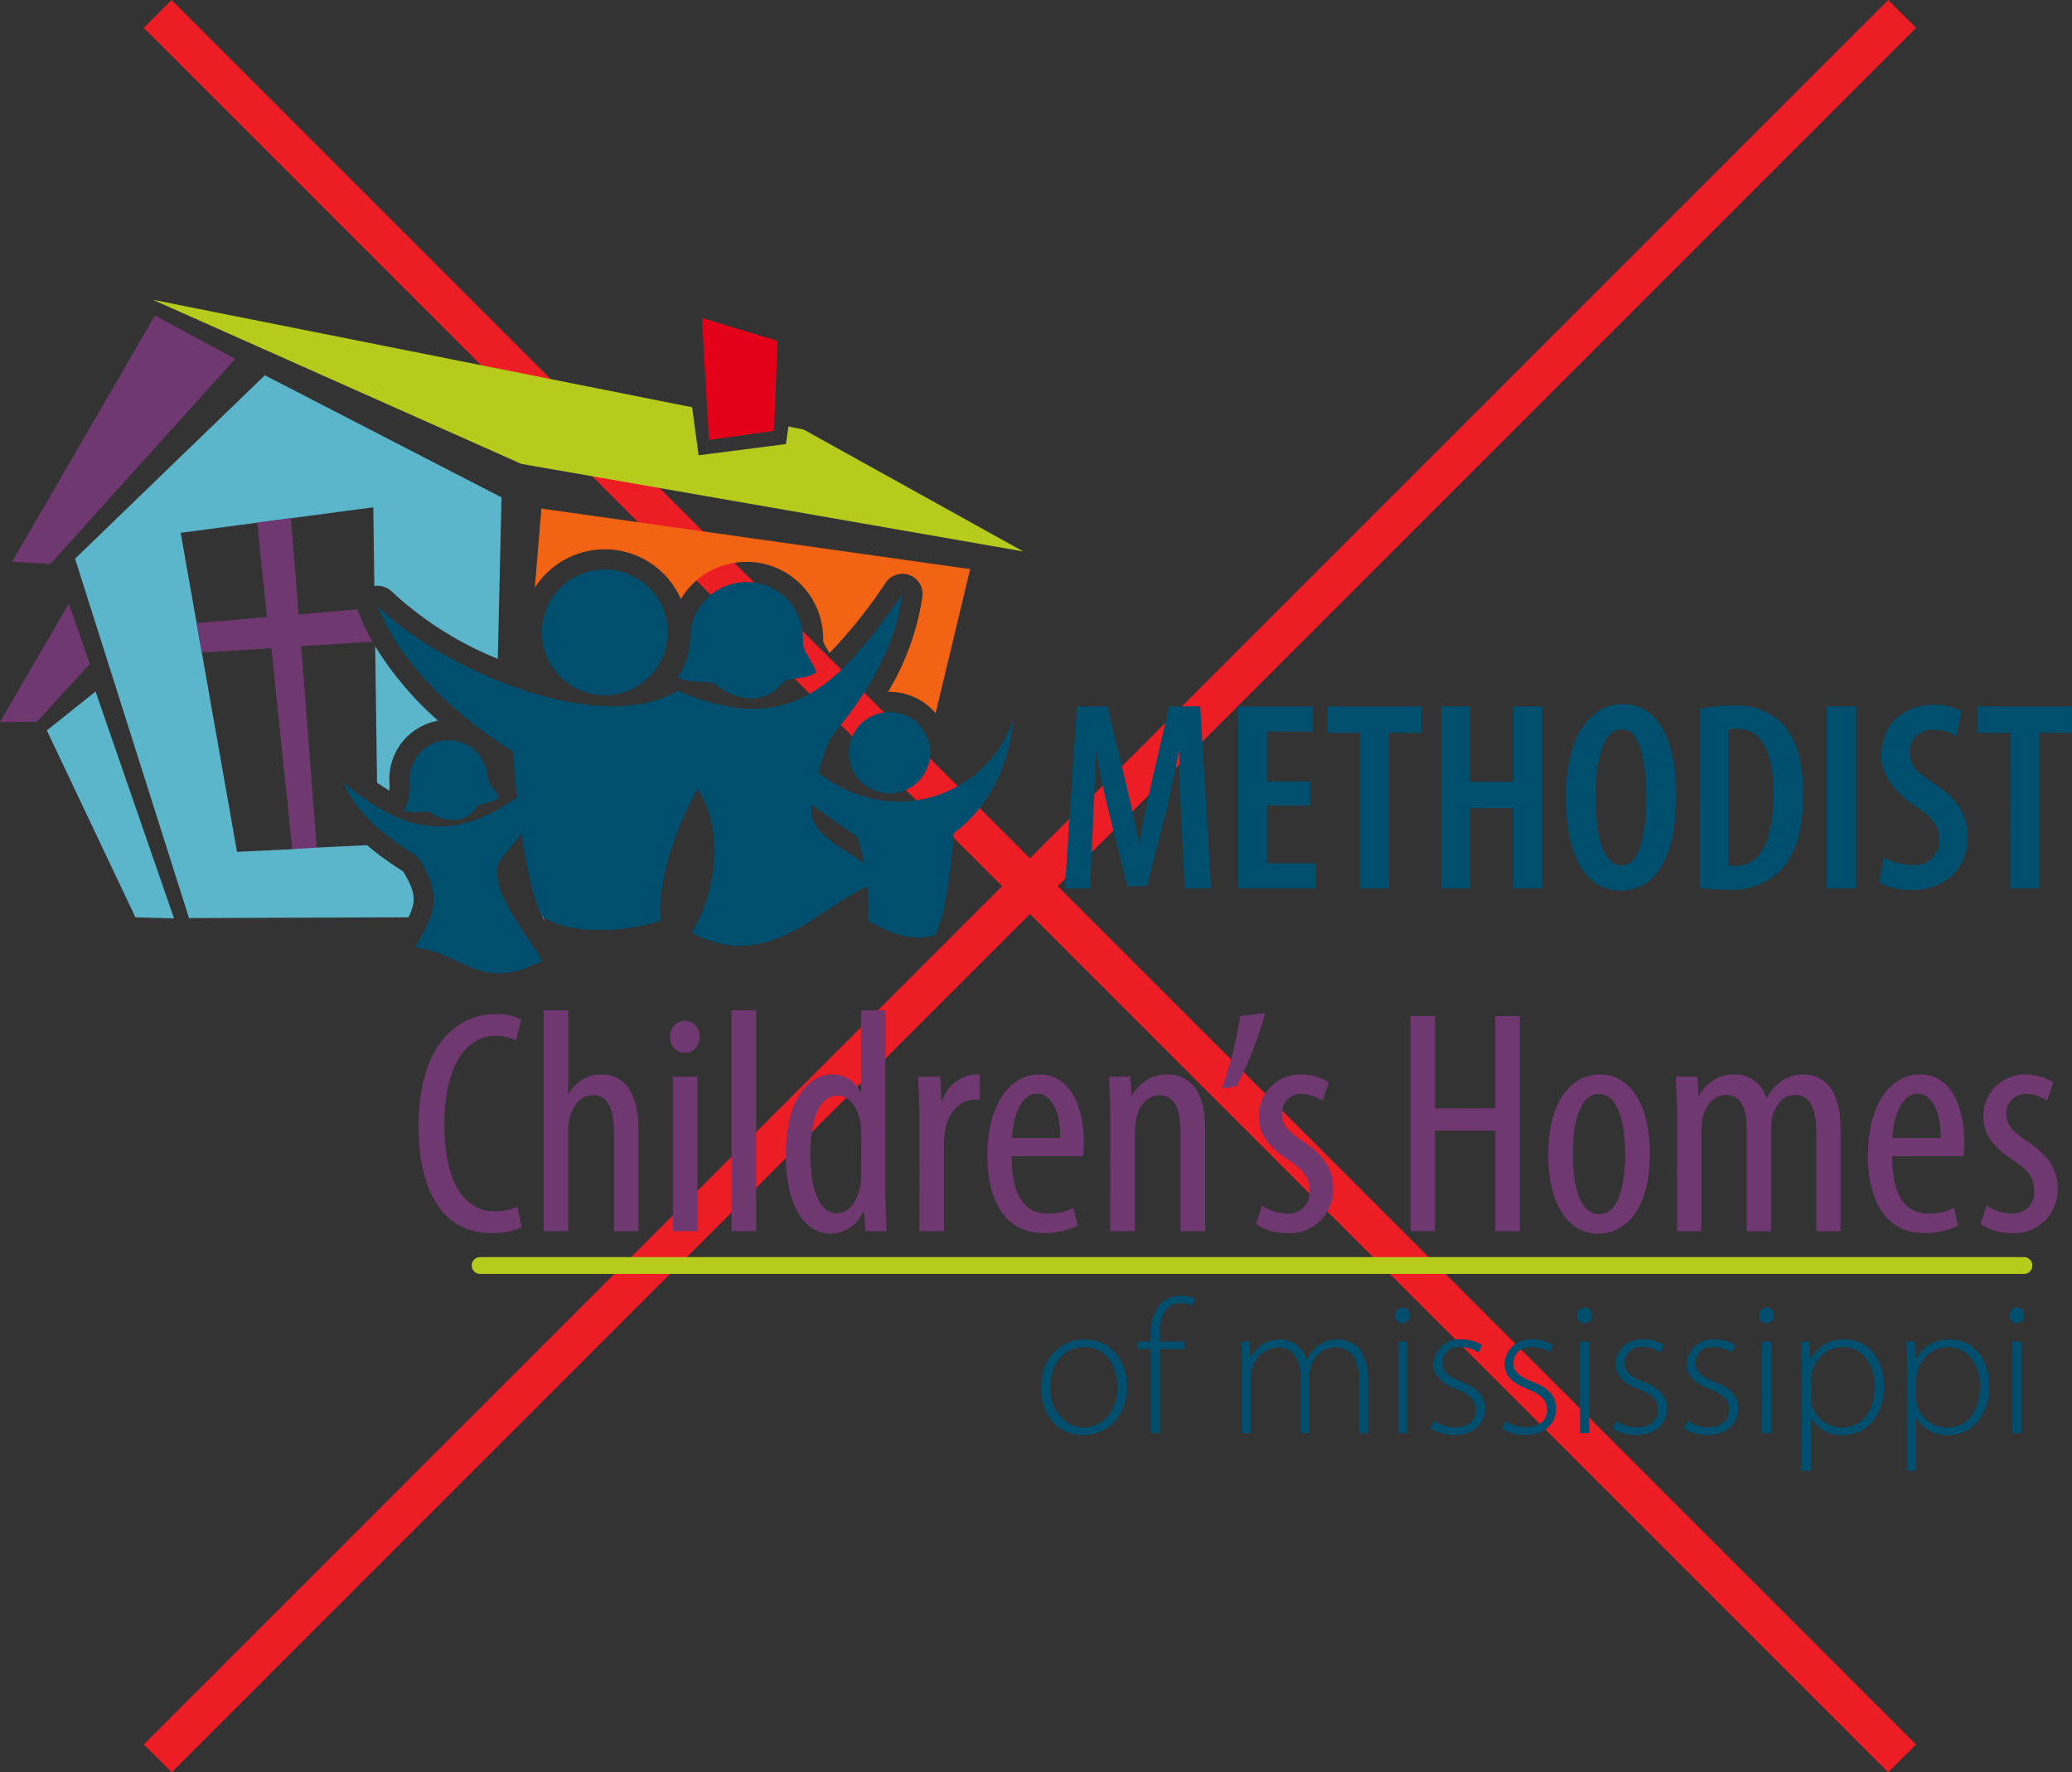 <svg xmlns="http://www.w3.org/2000/svg" width="210.236" height="179.828" viewBox="0 0 210.236 179.828">
  <rect x="0" y="0" width="210.236" height="179.828" fill="#333333" stroke="none"/>
  <g id="Group_214" data-name="Group 214" transform="translate(-605 -1220.586)">
    <g id="Group_154" data-name="Group 154" transform="translate(445.5 20.5)">
      <line id="Line_25" data-name="Line 25" x2="177" y2="177" transform="translate(175.5 1201.5)" fill="none" stroke="#ed1d25" stroke-width="4"/>
      <line id="Line_27" data-name="Line 27" x1="177" y2="177" transform="translate(175.5 1201.5)" fill="none" stroke="#ed1d25" stroke-width="4"/>
    </g>
    <g id="Group_168" data-name="Group 168" transform="translate(388.369 1023.789)">
      <path id="Path_213" data-name="Path 213" d="M300.079,261.155a8.433,8.433,0,0,1,7.714,5.05,7.734,7.734,0,0,1,6.668-3.774c.088,0,.178,0,.267,0a7.773,7.773,0,0,1,7.5,8.031,2.554,2.554,0,0,0,.364.727c.09.15.186.318.286.495a50.983,50.983,0,0,0,5.725-7.179,2.047,2.047,0,0,1,3.7,1.457,26.291,26.291,0,0,1-3.489,9.661c.049,0,.1-.007.145-.007a6.157,6.157,0,0,1,4.685,2.164l3.5-14.619-43.5-6.141-.665,8.023A8.421,8.421,0,0,1,300.079,261.155Z" transform="translate(-22.08 -8.622)" fill="#f26313"/>
      <path id="Path_214" data-name="Path 214" d="M292.821,310.449a11.106,11.106,0,0,0,1.112,3.893A23.467,23.467,0,0,1,292.821,310.449Z" transform="translate(-22.032 -24.07)" fill="#fff"/>
      <path id="Path_215" data-name="Path 215" d="M228.261,283.129l-4.942,3.95,8.988,18.966,3.918.11Z" transform="translate(-1.934 -16.17)" fill="#5bb5cb"/>
      <path id="Path_216" data-name="Path 216" d="M220.371,282.569l-3.74.033,6.988-12.032,2.118,6.131Z" transform="translate(0 -12.538)" fill="#6f3870"/>
      <path id="Path_217" data-name="Path 217" d="M222.258,254.659l18.736-20.8-8.137-4.4-14.494,24.984Z" transform="translate(-0.501 -0.648)" fill="#6f3870"/>
      <g id="Group_162" data-name="Group 162" transform="translate(232.134 227.212)">
        <path id="Path_218" data-name="Path 218" d="M304.468,240.376l-1.531-.305-.253,1.782-8.863,1.139-.66-4.871-54.72-10.91,37.4,16.657,50.922,8.881Z" transform="translate(-238.44 -227.212)" fill="#b7cb1c"/>
      </g>
      <path id="Path_219" data-name="Path 219" d="M317.543,242.184l6.608-.933.337-9.117-7.672-2.325Z" transform="translate(-28.971 -0.751)" fill="#e50019"/>
      <g id="Group_163" data-name="Group 163" transform="translate(259.1 299.311)">
        <path id="Path_220" data-name="Path 220" d="M286.836,350.817a7.131,7.131,0,0,1-3.14.583c-4.241,0-7.317-3.432-7.317-10.846,0-8.612,4.273-11.363,7.738-11.363a5.3,5.3,0,0,1,2.688.549l-.551,2.1a4.611,4.611,0,0,0-2.169-.453c-2.331,0-5.082,2.266-5.082,8.935s2.46,8.872,5.147,8.872a5.788,5.788,0,0,0,2.267-.454Z" transform="translate(-276.378 -328.801)" fill="#6f3870"/>
        <path id="Path_221" data-name="Path 221" d="M294.23,328.643h2.493v8.45h.065a4.534,4.534,0,0,1,1.328-1.393,3.639,3.639,0,0,1,2.072-.551c1.975,0,3.659,1.555,3.659,5.5v10.393h-2.493v-10.1c0-1.91-.422-3.691-2.1-3.691-1.165,0-2.039.842-2.428,2.494a6.523,6.523,0,0,0-.1,1.164v10.135H294.23Z" transform="translate(-281.54 -328.643)" fill="#6f3870"/>
        <path id="Path_222" data-name="Path 222" d="M315.256,331.766a1.48,1.48,0,1,1-2.946,0,1.494,1.494,0,0,1,1.457-1.619A1.465,1.465,0,0,1,315.256,331.766Zm-2.687,19.717v-15.67h2.493v15.67Z" transform="translate(-286.769 -329.078)" fill="#6f3870"/>
        <path id="Path_223" data-name="Path 223" d="M321.054,328.643h2.493v22.4h-2.493Z" transform="translate(-289.297 -328.643)" fill="#6f3870"/>
        <path id="Path_224" data-name="Path 224" d="M338.9,328.643v18.649c0,1.068.1,2.849.129,3.755H336.89l-.162-1.942h-.1a3.64,3.64,0,0,1-3.3,2.2c-2.623,0-4.533-2.848-4.533-8.029,0-5.537,2.3-8.127,4.694-8.127A3.018,3.018,0,0,1,336.372,337h.065v-8.354Zm-2.461,12.724c0-.323,0-.712-.033-1.036-.161-1.652-1.133-3.043-2.331-3.043-2.072,0-2.784,2.88-2.784,5.989,0,3.3.842,5.957,2.655,5.957.777,0,1.845-.42,2.4-2.688a4.9,4.9,0,0,0,.1-1.036Z" transform="translate(-291.536 -328.643)" fill="#6f3870"/>
        <path id="Path_225" data-name="Path 225" d="M347.824,342.071c0-1.327-.1-2.882-.129-4.047h2.234l.129,2.492h.065a3.817,3.817,0,0,1,3.3-2.72,2.541,2.541,0,0,1,.518.033v2.526h-.518c-1.587,0-2.752,1.456-3.011,3.237a9.543,9.543,0,0,0-.1,1.424v8.677h-2.493Z" transform="translate(-297.001 -331.29)" fill="#6f3870"/>
        <path id="Path_226" data-name="Path 226" d="M360.037,346.085c0,4.824,1.911,5.828,3.691,5.828a5.56,5.56,0,0,0,2.59-.583l.421,1.813a8.045,8.045,0,0,1-3.465.745c-3.755,0-5.7-3.076-5.7-7.867,0-5.05,2.169-8.224,5.31-8.224,3.172,0,4.468,3.368,4.468,6.864,0,.615-.032,1.037-.065,1.424Zm4.922-1.845c.032-3.108-1.134-4.5-2.331-4.5-1.651,0-2.461,2.363-2.557,4.5Z" transform="translate(-299.859 -331.29)" fill="#6f3870"/>
        <path id="Path_227" data-name="Path 227" d="M375.057,342.071c0-1.845-.1-2.784-.129-4.047H377.1l.129,1.911h.065a3.977,3.977,0,0,1,3.594-2.138c2.169,0,3.788,1.587,3.788,5.375v10.522h-2.493v-10.07c0-1.877-.356-3.723-2.169-3.723-1.036,0-2.039.874-2.331,2.525a6.1,6.1,0,0,0-.13,1.425v9.843h-2.493Z" transform="translate(-304.876 -331.29)" fill="#6f3870"/>
        <path id="Path_228" data-name="Path 228" d="M395.453,329.008a38.784,38.784,0,0,1-2.914,7.445l-1.489.228a44.369,44.369,0,0,0,1.878-7.35Z" transform="translate(-309.539 -328.749)" fill="#6f3870"/>
        <path id="Path_229" data-name="Path 229" d="M396.538,351.1a4.95,4.95,0,0,0,2.525.809,2.133,2.133,0,0,0,2.3-2.265c0-1.2-.421-2.007-2.007-3.076-2.039-1.3-3.14-2.655-3.14-4.436a4.194,4.194,0,0,1,4.306-4.338,5.279,5.279,0,0,1,2.784.809l-.648,1.879a3.578,3.578,0,0,0-2.1-.712,1.917,1.917,0,0,0-2.007,2.007c0,1.036.388,1.619,1.942,2.687,1.813,1.166,3.238,2.59,3.238,4.76A4.38,4.38,0,0,1,399,353.889a5.328,5.328,0,0,1-3.076-.906Z" transform="translate(-310.947 -331.29)" fill="#6f3870"/>
        <path id="Path_230" data-name="Path 230" d="M420.457,329.463v9.356h6.119v-9.356h2.493v21.822h-2.493v-10.2h-6.119v10.2h-2.493V329.463Z" transform="translate(-317.322 -328.88)" fill="#6f3870"/>
        <path id="Path_231" data-name="Path 231" d="M447.933,345.859c0,6.054-2.784,8.093-5.212,8.093-2.817,0-5.083-2.557-5.083-8.061,0-5.7,2.558-8.095,5.245-8.095C445.7,337.8,447.933,340.419,447.933,345.859Zm-7.8,0c0,2.59.454,6.119,2.72,6.119,2.137,0,2.59-3.658,2.59-6.119,0-2.395-.453-6.087-2.654-6.087C440.551,339.772,440.13,343.464,440.13,345.859Z" transform="translate(-323.01 -331.29)" fill="#6f3870"/>
        <path id="Path_232" data-name="Path 232" d="M455.983,342.071c0-1.845-.1-2.784-.13-4.047h2.169l.13,1.943h.064a3.9,3.9,0,0,1,3.529-2.17,3.231,3.231,0,0,1,3.27,2.4h.065a4.709,4.709,0,0,1,1.553-1.78,3.776,3.776,0,0,1,2.169-.616c2.1,0,3.756,1.523,3.756,5.537v10.361H470.1v-9.81c0-2.039-.291-4.015-2.2-4.015-1.036,0-1.943.874-2.3,2.363a8.81,8.81,0,0,0-.1,1.393v10.07h-2.46V343.431c0-1.716-.292-3.561-2.169-3.561-1.036,0-2.039.874-2.331,2.557a8.341,8.341,0,0,0-.1,1.328v9.94h-2.46Z" transform="translate(-328.278 -331.29)" fill="#6f3870"/>
        <path id="Path_233" data-name="Path 233" d="M485.729,346.085c0,4.824,1.911,5.828,3.691,5.828a5.555,5.555,0,0,0,2.59-.583l.422,1.813a8.047,8.047,0,0,1-3.465.745c-3.755,0-5.7-3.076-5.7-7.867,0-5.05,2.169-8.224,5.311-8.224,3.172,0,4.467,3.368,4.467,6.864,0,.615-.033,1.037-.065,1.424Zm4.922-1.845c.032-3.108-1.134-4.5-2.332-4.5-1.651,0-2.46,2.363-2.558,4.5Z" transform="translate(-336.206 -331.29)" fill="#6f3870"/>
        <path id="Path_234" data-name="Path 234" d="M499.96,351.1a4.951,4.951,0,0,0,2.525.809,2.134,2.134,0,0,0,2.3-2.265c0-1.2-.422-2.007-2.007-3.076-2.04-1.3-3.14-2.655-3.14-4.436a4.193,4.193,0,0,1,4.305-4.338,5.279,5.279,0,0,1,2.784.809l-.648,1.879a3.576,3.576,0,0,0-2.1-.712,1.918,1.918,0,0,0-2.007,2.007c0,1.036.389,1.619,1.942,2.687,1.813,1.166,3.238,2.59,3.238,4.76a4.379,4.379,0,0,1-4.726,4.662,5.331,5.331,0,0,1-3.076-.906Z" transform="translate(-340.855 -331.29)" fill="#6f3870"/>
      </g>
      <g id="Group_164" data-name="Group 164" transform="translate(324.675 268.247)">
        <path id="Path_235" data-name="Path 235" d="M380.443,296.6c-.11-2.083-.22-4.6-.192-6.633h-.082c-.356,2.028-.849,4.249-1.288,6.03l-1.919,7.51h-2l-1.809-7.318c-.493-1.864-.987-4.166-1.316-6.222h-.082c-.027,2.083-.137,4.523-.246,6.715l-.329,7.044H368.63l1.233-18.473h3.1l1.781,7.483c.576,2.384,1.042,4.33,1.4,6.413h.055c.329-2.083.74-4,1.288-6.413l1.727-7.483h3.152l1.1,18.473H380.8Z" transform="translate(-368.63 -285.03)" fill="#004f6e"/>
        <path id="Path_236" data-name="Path 236" d="M400.668,295.309h-4.385v5.865h4.988v2.549H393.35V285.25h7.592V287.8h-4.659v5.07h4.385Z" transform="translate(-375.778 -285.03)" fill="#004f6e"/>
        <path id="Path_237" data-name="Path 237" d="M409.393,287.936h-3.317V285.25h9.566v2.686h-3.317v15.787h-2.932Z" transform="translate(-379.459 -285.03)" fill="#004f6e"/>
        <path id="Path_238" data-name="Path 238" d="M425.283,285.25V292.9h4.385V285.25H432.6v18.473h-2.932v-8.14h-4.385v8.14H422.35V285.25Z" transform="translate(-384.165 -285.03)" fill="#004f6e"/>
        <path id="Path_239" data-name="Path 239" d="M445.637,303.853c-3.673,0-5.509-3.892-5.509-9.483,0-5.537,2.083-9.429,5.811-9.429,3.864,0,5.4,4.221,5.4,9.21,0,6.961-2.439,9.7-5.673,9.7Zm.165-2.549c1.891,0,2.494-3.317,2.494-7.017,0-3.344-.549-6.8-2.522-6.8-1.946,0-2.631,3.426-2.6,6.852-.027,3.645.658,6.962,2.6,6.962Z" transform="translate(-389.306 -284.941)" fill="#004f6e"/>
        <path id="Path_240" data-name="Path 240" d="M459.256,285.491a13.829,13.829,0,0,1,3.289-.357,6.693,6.693,0,0,1,4.769,1.535c1.508,1.343,2.44,3.755,2.44,7.456,0,3.974-.987,6.468-2.385,7.839a7.248,7.248,0,0,1-5.426,1.864,17.815,17.815,0,0,1-2.686-.192Zm2.905,15.869a3.339,3.339,0,0,0,.713.055c2.028,0,3.865-1.7,3.865-7.319,0-4.193-1.179-6.606-3.728-6.606a4.069,4.069,0,0,0-.85.082Z" transform="translate(-394.837 -284.997)" fill="#004f6e"/>
        <path id="Path_241" data-name="Path 241" d="M480.314,285.25v18.473h-2.933V285.25Z" transform="translate(-400.078 -285.03)" fill="#004f6e"/>
        <path id="Path_242" data-name="Path 242" d="M485.317,300.532a6.264,6.264,0,0,0,2.85.741,2.484,2.484,0,0,0,2.8-2.577c0-1.481-.9-2.33-2.412-3.371-2.056-1.316-3.481-3.152-3.481-5.153,0-2.878,1.946-5.153,5.4-5.153a5.79,5.79,0,0,1,2.741.658l-.521,2.522a4.234,4.234,0,0,0-2.275-.63,2.249,2.249,0,0,0-2.467,2.248c0,1.424.74,2.083,2.631,3.289,2.33,1.535,3.262,3.316,3.262,5.289,0,3.317-2.357,5.428-5.674,5.428a7.063,7.063,0,0,1-3.344-.768Z" transform="translate(-402.231 -284.964)" fill="#004f6e"/>
        <path id="Path_243" data-name="Path 243" d="M502.255,287.936h-3.316V285.25H508.5v2.686h-3.316v15.787h-2.933Z" transform="translate(-406.312 -285.03)" fill="#004f6e"/>
      </g>
      <g id="Group_165" data-name="Group 165" transform="translate(322.263 328.252)">
        <path id="Path_244" data-name="Path 244" d="M373.945,380.379c0,3.463-2.38,4.954-4.45,4.954-2.4,0-4.257-1.877-4.257-4.78,0-3.173,2.09-4.934,4.393-4.934C372.2,375.619,373.945,377.555,373.945,380.379Zm-7.779.115c0,2.323,1.49,4.064,3.386,4.064,1.935,0,3.463-1.741,3.463-4.121,0-1.7-.948-4.045-3.406-4.045C367.23,376.392,366.166,378.5,366.166,380.495Z" transform="translate(-365.237 -371.168)" fill="#004f6e"/>
        <path id="Path_245" data-name="Path 245" d="M380.343,383.308v-8.533h-1.335v-.755h1.335v-.5a4.578,4.578,0,0,1,1.026-3.347,2.957,2.957,0,0,1,2.07-.814,3.1,3.1,0,0,1,1.393.31l-.29.717a2.477,2.477,0,0,0-1.18-.252c-1.742,0-2.09,1.587-2.09,3.367v.522h2.477v.755h-2.477v8.533Z" transform="translate(-369.219 -369.357)" fill="#004f6e"/>
        <path id="Path_246" data-name="Path 246" d="M393.862,378.057c0-.851-.019-1.49-.077-2.226h.871l.058,1.645h.038a3.26,3.26,0,0,1,3.019-1.857,2.833,2.833,0,0,1,2.671,2.031h.038a3.483,3.483,0,0,1,.948-1.258,3.125,3.125,0,0,1,2.206-.773c.91,0,3.038.5,3.038,4.025v5.475h-.929v-5.378c0-2.091-.812-3.329-2.419-3.329a2.694,2.694,0,0,0-2.437,1.838,3.325,3.325,0,0,0-.155.911v5.958H399.8v-5.8c0-1.684-.793-2.9-2.3-2.9a2.876,2.876,0,0,0-2.574,2.091,3.173,3.173,0,0,0-.135.89v5.726h-.929Z" transform="translate(-373.492 -371.168)" fill="#004f6e"/>
        <path id="Path_247" data-name="Path 247" d="M417.264,371.859a.757.757,0,0,1-.774.793.746.746,0,0,1-.716-.793.8.8,0,0,1,.755-.814A.767.767,0,0,1,417.264,371.859Zm-1.2,11.938v-9.288h.929V383.8Z" transform="translate(-379.851 -369.845)" fill="#004f6e"/>
        <path id="Path_248" data-name="Path 248" d="M421.192,383.9a4.11,4.11,0,0,0,2.09.638c1.471,0,2.167-.793,2.167-1.761,0-1.026-.619-1.567-1.955-2.108-1.528-.581-2.361-1.414-2.361-2.536A2.608,2.608,0,0,1,424,375.619a3.637,3.637,0,0,1,2.051.58l-.348.756a3.119,3.119,0,0,0-1.857-.562,1.623,1.623,0,0,0-1.8,1.606c0,.967.658,1.394,1.915,1.916,1.51.58,2.4,1.336,2.4,2.747,0,1.587-1.238,2.652-3.135,2.652a4.569,4.569,0,0,1-2.361-.639Z" transform="translate(-381.323 -371.168)" fill="#004f6e"/>
        <path id="Path_249" data-name="Path 249" d="M431.342,383.9a4.112,4.112,0,0,0,2.09.638c1.471,0,2.168-.793,2.168-1.761,0-1.026-.62-1.567-1.955-2.108-1.529-.581-2.361-1.414-2.361-2.536a2.608,2.608,0,0,1,2.863-2.516,3.64,3.64,0,0,1,2.051.58l-.348.756a3.124,3.124,0,0,0-1.858-.562,1.623,1.623,0,0,0-1.8,1.606c0,.967.658,1.394,1.916,1.916,1.51.58,2.4,1.336,2.4,2.747,0,1.587-1.238,2.652-3.135,2.652a4.57,4.57,0,0,1-2.361-.639Z" transform="translate(-384.258 -371.168)" fill="#004f6e"/>
        <path id="Path_250" data-name="Path 250" d="M443.252,371.859a.757.757,0,0,1-.773.793.746.746,0,0,1-.717-.793.8.8,0,0,1,.756-.814A.767.767,0,0,1,443.252,371.859Zm-1.2,11.938v-9.288h.928V383.8Z" transform="translate(-387.366 -369.845)" fill="#004f6e"/>
        <path id="Path_251" data-name="Path 251" d="M447.18,383.9a4.118,4.118,0,0,0,2.091.638c1.47,0,2.167-.793,2.167-1.761,0-1.026-.619-1.567-1.955-2.108-1.528-.581-2.36-1.414-2.36-2.536a2.607,2.607,0,0,1,2.862-2.516,3.64,3.64,0,0,1,2.052.58l-.348.756a3.123,3.123,0,0,0-1.857-.562,1.623,1.623,0,0,0-1.8,1.606c0,.967.658,1.394,1.916,1.916,1.509.58,2.4,1.336,2.4,2.747,0,1.587-1.238,2.652-3.135,2.652a4.569,4.569,0,0,1-2.361-.639Z" transform="translate(-388.838 -371.168)" fill="#004f6e"/>
        <path id="Path_252" data-name="Path 252" d="M457.331,383.9a4.115,4.115,0,0,0,2.091.638c1.47,0,2.167-.793,2.167-1.761,0-1.026-.619-1.567-1.955-2.108-1.529-.581-2.361-1.414-2.361-2.536a2.608,2.608,0,0,1,2.863-2.516,3.644,3.644,0,0,1,2.052.58l-.349.756a3.121,3.121,0,0,0-1.857-.562,1.623,1.623,0,0,0-1.8,1.606c0,.967.658,1.394,1.916,1.916,1.509.58,2.4,1.336,2.4,2.747,0,1.587-1.238,2.652-3.135,2.652a4.567,4.567,0,0,1-2.36-.639Z" transform="translate(-391.774 -371.168)" fill="#004f6e"/>
        <path id="Path_253" data-name="Path 253" d="M469.24,371.859a.757.757,0,0,1-.773.793.746.746,0,0,1-.716-.793.8.8,0,0,1,.755-.814A.767.767,0,0,1,469.24,371.859Zm-1.2,11.938v-9.288h.929V383.8Z" transform="translate(-394.882 -369.845)" fill="#004f6e"/>
        <path id="Path_254" data-name="Path 254" d="M473.788,378.793c0-1.162-.019-2.071-.076-2.961h.89l.057,1.762h.038a3.709,3.709,0,0,1,3.425-1.975c2.4,0,4,1.975,4,4.7,0,3.309-1.973,5.012-4.217,5.012a3.511,3.511,0,0,1-3.155-1.723h-.038v5.341h-.929Zm.929,2.67a3.063,3.063,0,0,0,.077.736,3.139,3.139,0,0,0,3.057,2.36c2.128,0,3.347-1.722,3.347-4.2,0-2.091-1.161-3.968-3.27-3.968a3.224,3.224,0,0,0-3.076,2.459,3.77,3.77,0,0,0-.136.793Z" transform="translate(-396.606 -371.168)" fill="#004f6e"/>
        <path id="Path_255" data-name="Path 255" d="M488.81,378.793c0-1.162-.019-2.071-.077-2.961h.89l.058,1.762h.039a3.708,3.708,0,0,1,3.425-1.975c2.4,0,4.005,1.975,4.005,4.7,0,3.309-1.974,5.012-4.219,5.012a3.508,3.508,0,0,1-3.152-1.723h-.039v5.341h-.929Zm.929,2.67a3.06,3.06,0,0,0,.077.736,3.137,3.137,0,0,0,3.057,2.36c2.128,0,3.347-1.722,3.347-4.2,0-2.091-1.161-3.968-3.27-3.968a3.225,3.225,0,0,0-3.076,2.459,3.814,3.814,0,0,0-.135.793Z" transform="translate(-400.949 -371.168)" fill="#004f6e"/>
        <path id="Path_256" data-name="Path 256" d="M504.973,371.859a.757.757,0,0,1-.773.793.746.746,0,0,1-.717-.793.8.8,0,0,1,.756-.814A.767.767,0,0,1,504.973,371.859Zm-1.2,11.938v-9.288h.929V383.8Z" transform="translate(-405.215 -369.845)" fill="#004f6e"/>
      </g>
      <line id="Line_29" data-name="Line 29" x2="156.645" transform="translate(265.346 325.198)" fill="none" stroke="#b7cb1c" stroke-linecap="round" stroke-miterlimit="10" stroke-width="1.708"/>
      <g id="Group_166" data-name="Group 166" transform="translate(251.451 254.581)">
        <path id="Path_257" data-name="Path 257" d="M300.368,278.475a6.38,6.38,0,1,0-6.38-6.38A6.379,6.379,0,0,0,300.368,278.475Z" transform="translate(-273.821 -265.715)" fill="#004f6e"/>
        <path id="Path_258" data-name="Path 258" d="M313.877,287.38a19.091,19.091,0,0,1,.977-3.155c.753-1.489,6.376-6.838,7.516-15.018-6.3,8.994-11.286,14.8-22.817,9.814-8.341,4.989-24.941-2.875-30.437-8.6,3.438,8.838,13.7,14.728,13.7,14.728s.143,2.012.441,4.677c-7.69,5.543-12.954,2.292-17.643-1.495,2.079,4.667,7,6.955,7.7,7.711,2.4,4.042,1.658,5.384-.4,9.031,4.708.476,6.574,4.652,12.882,1.365-1-2.009-5.322-6.913-4.444-9.905.719-1.093,1.545-1.9,2.368-3.071.5,3.448,1.218,7,2.172,8.54,3.352,2.128,9.731,1.228,11.939.327-.409-4.332,2.01-10.438,3.758-13.333,2.7,4.254,1.977,10.156-.6,14.6,7.73,4.065,12.6-2.376,17.819-4.708a19.341,19.341,0,0,1,.041,3.514c1.43.581,3.681,2.311,6.8,1.417,1.378-2.221,1.911-10.351,1.911-10.351s5.42-3.465,6.042-11.595C331.247,289.335,321.693,293.372,313.877,287.38Zm-.72,3.2c1.164.847,2.383,1.724,4.63,3.291a16.106,16.106,0,0,1,.693,2.644C315.606,294.5,312.784,293.4,313.157,290.575Z" transform="translate(-265.617 -266.725)" fill="#004f6e"/>
        <path id="Path_259" data-name="Path 259" d="M276.875,297.372a4.18,4.18,0,0,0,2.494.8,2.823,2.823,0,0,0,2.349-1.405c.513-.392,1.5-.264,2.212-.886-.451-.929-1.1-1.319-1.161-2.139a3.966,3.966,0,0,0-7.914.529,4.876,4.876,0,0,1-.6,2.937C275.1,297.548,276.178,297.258,276.875,297.372Z" transform="translate(-268.115 -272.749)" fill="#004f6e"/>
        <path id="Path_260" data-name="Path 260" d="M320.544,279.3a4.074,4.074,0,0,0,3.575-1.68c.794-.488,2.189-.164,3.306-.952-.513-1.4-1.395-2.054-1.355-3.239a5.726,5.726,0,1,0-11.446-.387,7.067,7.067,0,0,1-1.29,4.131c1.168.611,2.758.352,3.742.618A6.025,6.025,0,0,0,320.544,279.3Z" transform="translate(-279.416 -266.234)" fill="#004f6e"/>
        <path id="Path_261" data-name="Path 261" d="M337.8,290.193a4.127,4.127,0,1,0,4.128-4.127A4.128,4.128,0,0,0,337.8,290.193Z" transform="translate(-286.49 -271.6)" fill="#004f6e"/>
      </g>
      <g id="Group_167" data-name="Group 167" transform="translate(224.248 234.873)">
        <path id="Path_262" data-name="Path 262" d="M244.028,269.641h.006l-1.619-9.168Z" transform="translate(-231.704 -244.491)" fill="none"/>
        <path id="Path_263" data-name="Path 263" d="M276.57,284.226a33.425,33.425,0,0,1-6.384-7.55l.189,13.839c.419.288.834.562,1.245.805a4.493,4.493,0,0,0,.018-.777,6.006,6.006,0,0,1,4.932-6.318Z" transform="translate(-239.735 -249.177)" fill="#5bb5cb"/>
        <path id="Path_264" data-name="Path 264" d="M246.6,237.99,227.347,256.6l11.561,36.467,22.271-.08c.823-1.717.7-2.535-.513-4.621-.16-.113-.4-.273-.609-.411a29.766,29.766,0,0,1-3.09-2.285l-5.089.245,0-.048-2.489.147.006.063-5.617.269-5.716-32.371,19.543-2.587.11,7.995a2.074,2.074,0,0,1,.338-.031,2.044,2.044,0,0,1,1.478.63,35.114,35.114,0,0,0,10.706,6.779l.38-16.382Z" transform="translate(-227.347 -237.99)" fill="#5bb5cb"/>
        <path id="Path_265" data-name="Path 265" d="M262.551,270.928a21.983,21.983,0,0,1-1.394-2.892,1.98,1.98,0,0,1-.108-.405l-6,.529-.78-9.768-3.432.444,1,9.581-7.147.622.53,2.978,7.061-.425,2.123,20.38,2.475-.161-1.571-20.438Z" transform="translate(-232.363 -243.89)" fill="#6f3870"/>
      </g>
    </g>
  </g>
</svg>

